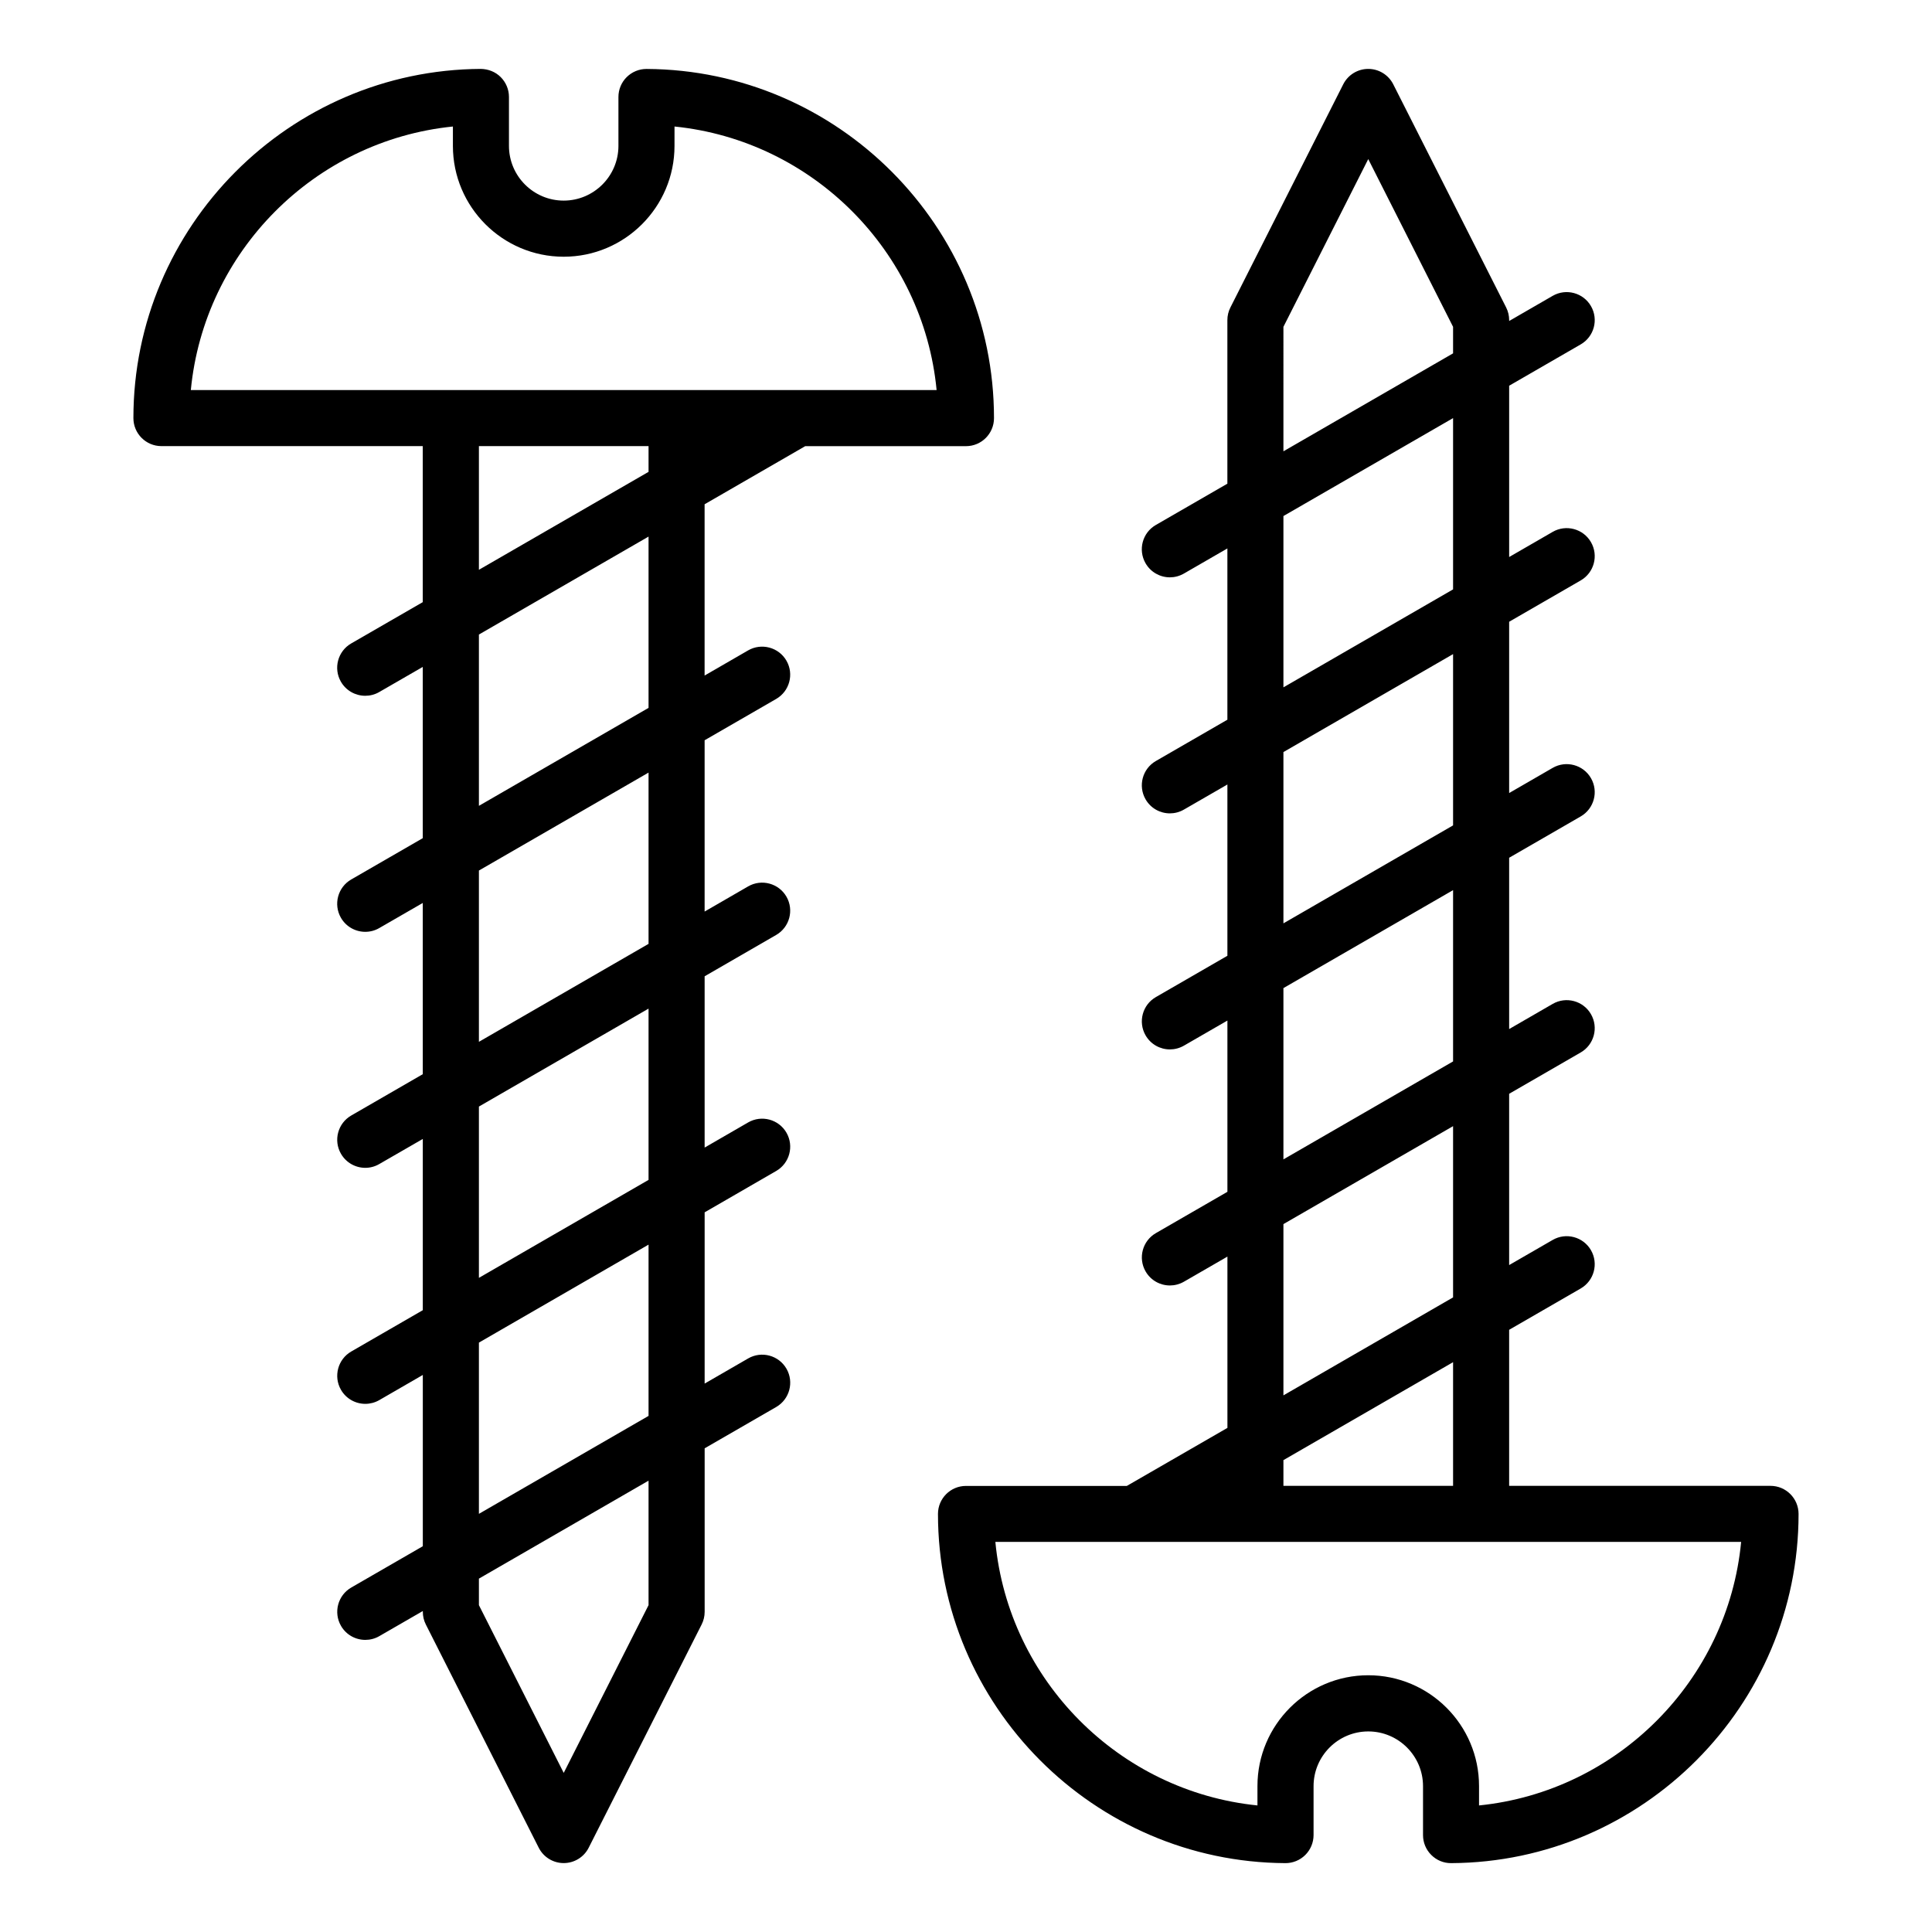 <?xml version="1.0" encoding="UTF-8"?>
<!-- Uploaded to: ICON Repo, www.svgrepo.com, Generator: ICON Repo Mixer Tools -->
<svg fill="#000000" width="800px" height="800px" version="1.1" viewBox="144 144 512 512" xmlns="http://www.w3.org/2000/svg">
 <path d="m535.96 622.46v-5.141c0-16.184-13.172-29.359-29.359-29.359s-29.363 13.176-29.363 29.359v5.141c-36.68-3.719-65.941-33.137-69.457-69.848h197.64c-3.508 36.711-32.777 66.137-69.457 69.848zm-51.84-154.06 44.961-25.957v45.379l-44.961 25.965zm0-62.543v45.391l44.961-25.961v-45.391zm0-62.551 44.961-25.961v45.391l-44.961 25.961zm0-62.547v45.395l44.961-25.961v-45.391zm0-50.145 22.48-44.453 22.48 44.453v7.027l-44.961 25.961zm44.961 307.15v-32.773l-44.961 25.957v6.816zm84.121 0h-69.262v-41.352l18.961-10.949c3.551-2.051 4.777-6.59 2.719-10.152-2.047-3.543-6.598-4.766-10.148-2.711l-11.531 6.656v-45.391l18.961-10.949c3.551-2.051 4.777-6.598 2.719-10.152-2.047-3.551-6.598-4.769-10.148-2.715l-11.531 6.66v-45.395l18.961-10.949c3.551-2.047 4.777-6.59 2.719-10.148-2.047-3.551-6.598-4.769-10.148-2.719l-11.531 6.664v-45.391l18.961-10.949c3.551-2.047 4.777-6.598 2.719-10.148-2.047-3.551-6.598-4.769-10.148-2.719l-11.531 6.66v-45.395l18.961-10.949c3.551-2.047 4.777-6.59 2.719-10.148-2.047-3.547-6.598-4.769-10.148-2.719l-11.531 6.66v-0.227c0-1.168-0.273-2.312-0.797-3.352l-29.918-59.141c-1.266-2.504-3.824-4.082-6.625-4.082s-5.367 1.578-6.633 4.082l-29.902 59.141c-0.531 1.039-0.801 2.191-0.801 3.352v43.344l-18.965 10.949c-3.547 2.047-4.769 6.59-2.715 10.148 1.379 2.387 3.871 3.723 6.441 3.723 1.254 0 2.535-0.324 3.707-0.996l11.535-6.664v45.391l-18.961 10.949c-3.551 2.051-4.769 6.59-2.719 10.152 1.379 2.387 3.871 3.719 6.441 3.719 1.258 0 2.539-0.324 3.707-0.996l11.535-6.656v45.391l-18.961 10.949c-3.551 2.047-4.769 6.59-2.719 10.148 1.379 2.387 3.871 3.719 6.441 3.719 1.258 0 2.539-0.324 3.707-0.992l11.535-6.656v45.383l-18.961 10.949c-3.551 2.051-4.769 6.602-2.719 10.152 1.379 2.387 3.871 3.719 6.441 3.719 1.258 0 2.539-0.324 3.707-0.992l11.535-6.656v45.391l-26.672 15.387-42.613-0.008c-4.102 0-7.422 3.332-7.422 7.422 0 50.773 41.297 92.281 92.059 92.543h0.043c1.965 0 3.844-0.777 5.242-2.164 1.395-1.395 2.191-3.289 2.191-5.266v-12.969c0-8 6.508-14.504 14.504-14.504 7.992 0 14.504 6.508 14.504 14.504v12.969c0 1.98 0.785 3.871 2.191 5.266 1.398 1.395 3.269 2.184 5.273 2.164 50.762-0.262 92.059-41.77 92.059-92.543-0.008-4.109-3.336-7.441-7.438-7.441zm-297.33-143.63-44.957 25.961v-45.391l44.957-25.957zm0 62.551v-45.391l-44.957 25.957v45.395zm0 62.543-44.957 25.957v-45.379l44.957-25.965zm0 50.152v-32.988l-44.957 25.961v7.027l22.477 44.453zm-44.957-257.22v45.395l44.957-25.961v-45.391zm0-49.93h44.957v6.816l-44.957 25.957zm-6.891-84.703v5.144c0 16.195 13.176 29.363 29.363 29.363s29.363-13.172 29.363-29.363l0.004-5.144c36.68 3.727 65.941 33.148 69.457 69.848h-197.64c3.516-36.699 32.777-66.133 69.457-69.848zm85.672 151.7-18.965 10.949v45.395l11.535-6.668c3.547-2.047 8.094-0.828 10.148 2.719 2.051 3.551 0.832 8.098-2.715 10.148l-18.965 10.957v45.391l11.535-6.664c3.547-2.047 8.094-0.832 10.148 2.719 2.051 3.547 0.832 8.098-2.715 10.145l-18.965 10.961v45.383l11.535-6.664c3.547-2.051 8.094-0.832 10.148 2.719 2.051 3.559 0.832 8.098-2.715 10.152l-18.965 10.949v43.34c0 1.172-0.277 2.312-0.801 3.352l-29.926 59.148c-1.258 2.5-3.824 4.078-6.625 4.078-2.801 0-5.363-1.578-6.625-4.078l-29.91-59.145c-0.531-1.039-0.797-2.184-0.797-3.352l-0.004-0.223-11.535 6.656c-1.172 0.68-2.453 0.992-3.707 0.992-2.57 0-5.07-1.328-6.445-3.719-2.047-3.551-0.832-8.098 2.719-10.152l18.965-10.949v-45.391l-11.535 6.668c-1.172 0.672-2.453 0.992-3.707 0.992-2.57 0-5.07-1.336-6.445-3.719-2.047-3.547-0.832-8.098 2.719-10.152l18.965-10.949v-45.383l-11.535 6.652c-1.172 0.684-2.453 1.004-3.707 1.004-2.57 0-5.062-1.336-6.445-3.727-2.047-3.535-0.832-8.086 2.719-10.137l18.965-10.957-0.004-45.375-11.535 6.656c-1.172 0.68-2.453 0.996-3.707 0.996-2.57 0-5.07-1.336-6.445-3.719-2.047-3.551-0.832-8.098 2.719-10.152l18.965-10.949v-45.383l-11.535 6.656c-1.172 0.68-2.453 0.992-3.707 0.992-2.57 0-5.062-1.332-6.445-3.719-2.047-3.547-0.832-8.094 2.719-10.148l18.965-10.945v-41.359l-69.25 0.008c-4.102 0-7.43-3.324-7.43-7.43 0-50.762 41.301-92.27 92.062-92.535 1.996 0.035 3.875 0.77 5.273 2.168 1.398 1.395 2.191 3.289 2.191 5.258v12.969c0 8.004 6.508 14.508 14.504 14.508 7.992 0 14.508-6.508 14.508-14.508v-12.957c0-1.973 0.785-3.871 2.184-5.258 1.395-1.387 3.281-2.168 5.242-2.168h0.043c50.762 0.266 92.059 41.773 92.059 92.535 0 4.102-3.32 7.43-7.43 7.43h-42.598l-26.664 15.398v45.391l11.535-6.668c3.547-2.039 8.094-0.828 10.148 2.719 2.059 3.555 0.836 8.102-2.715 10.148z" fill-rule="evenodd"/>
</svg>